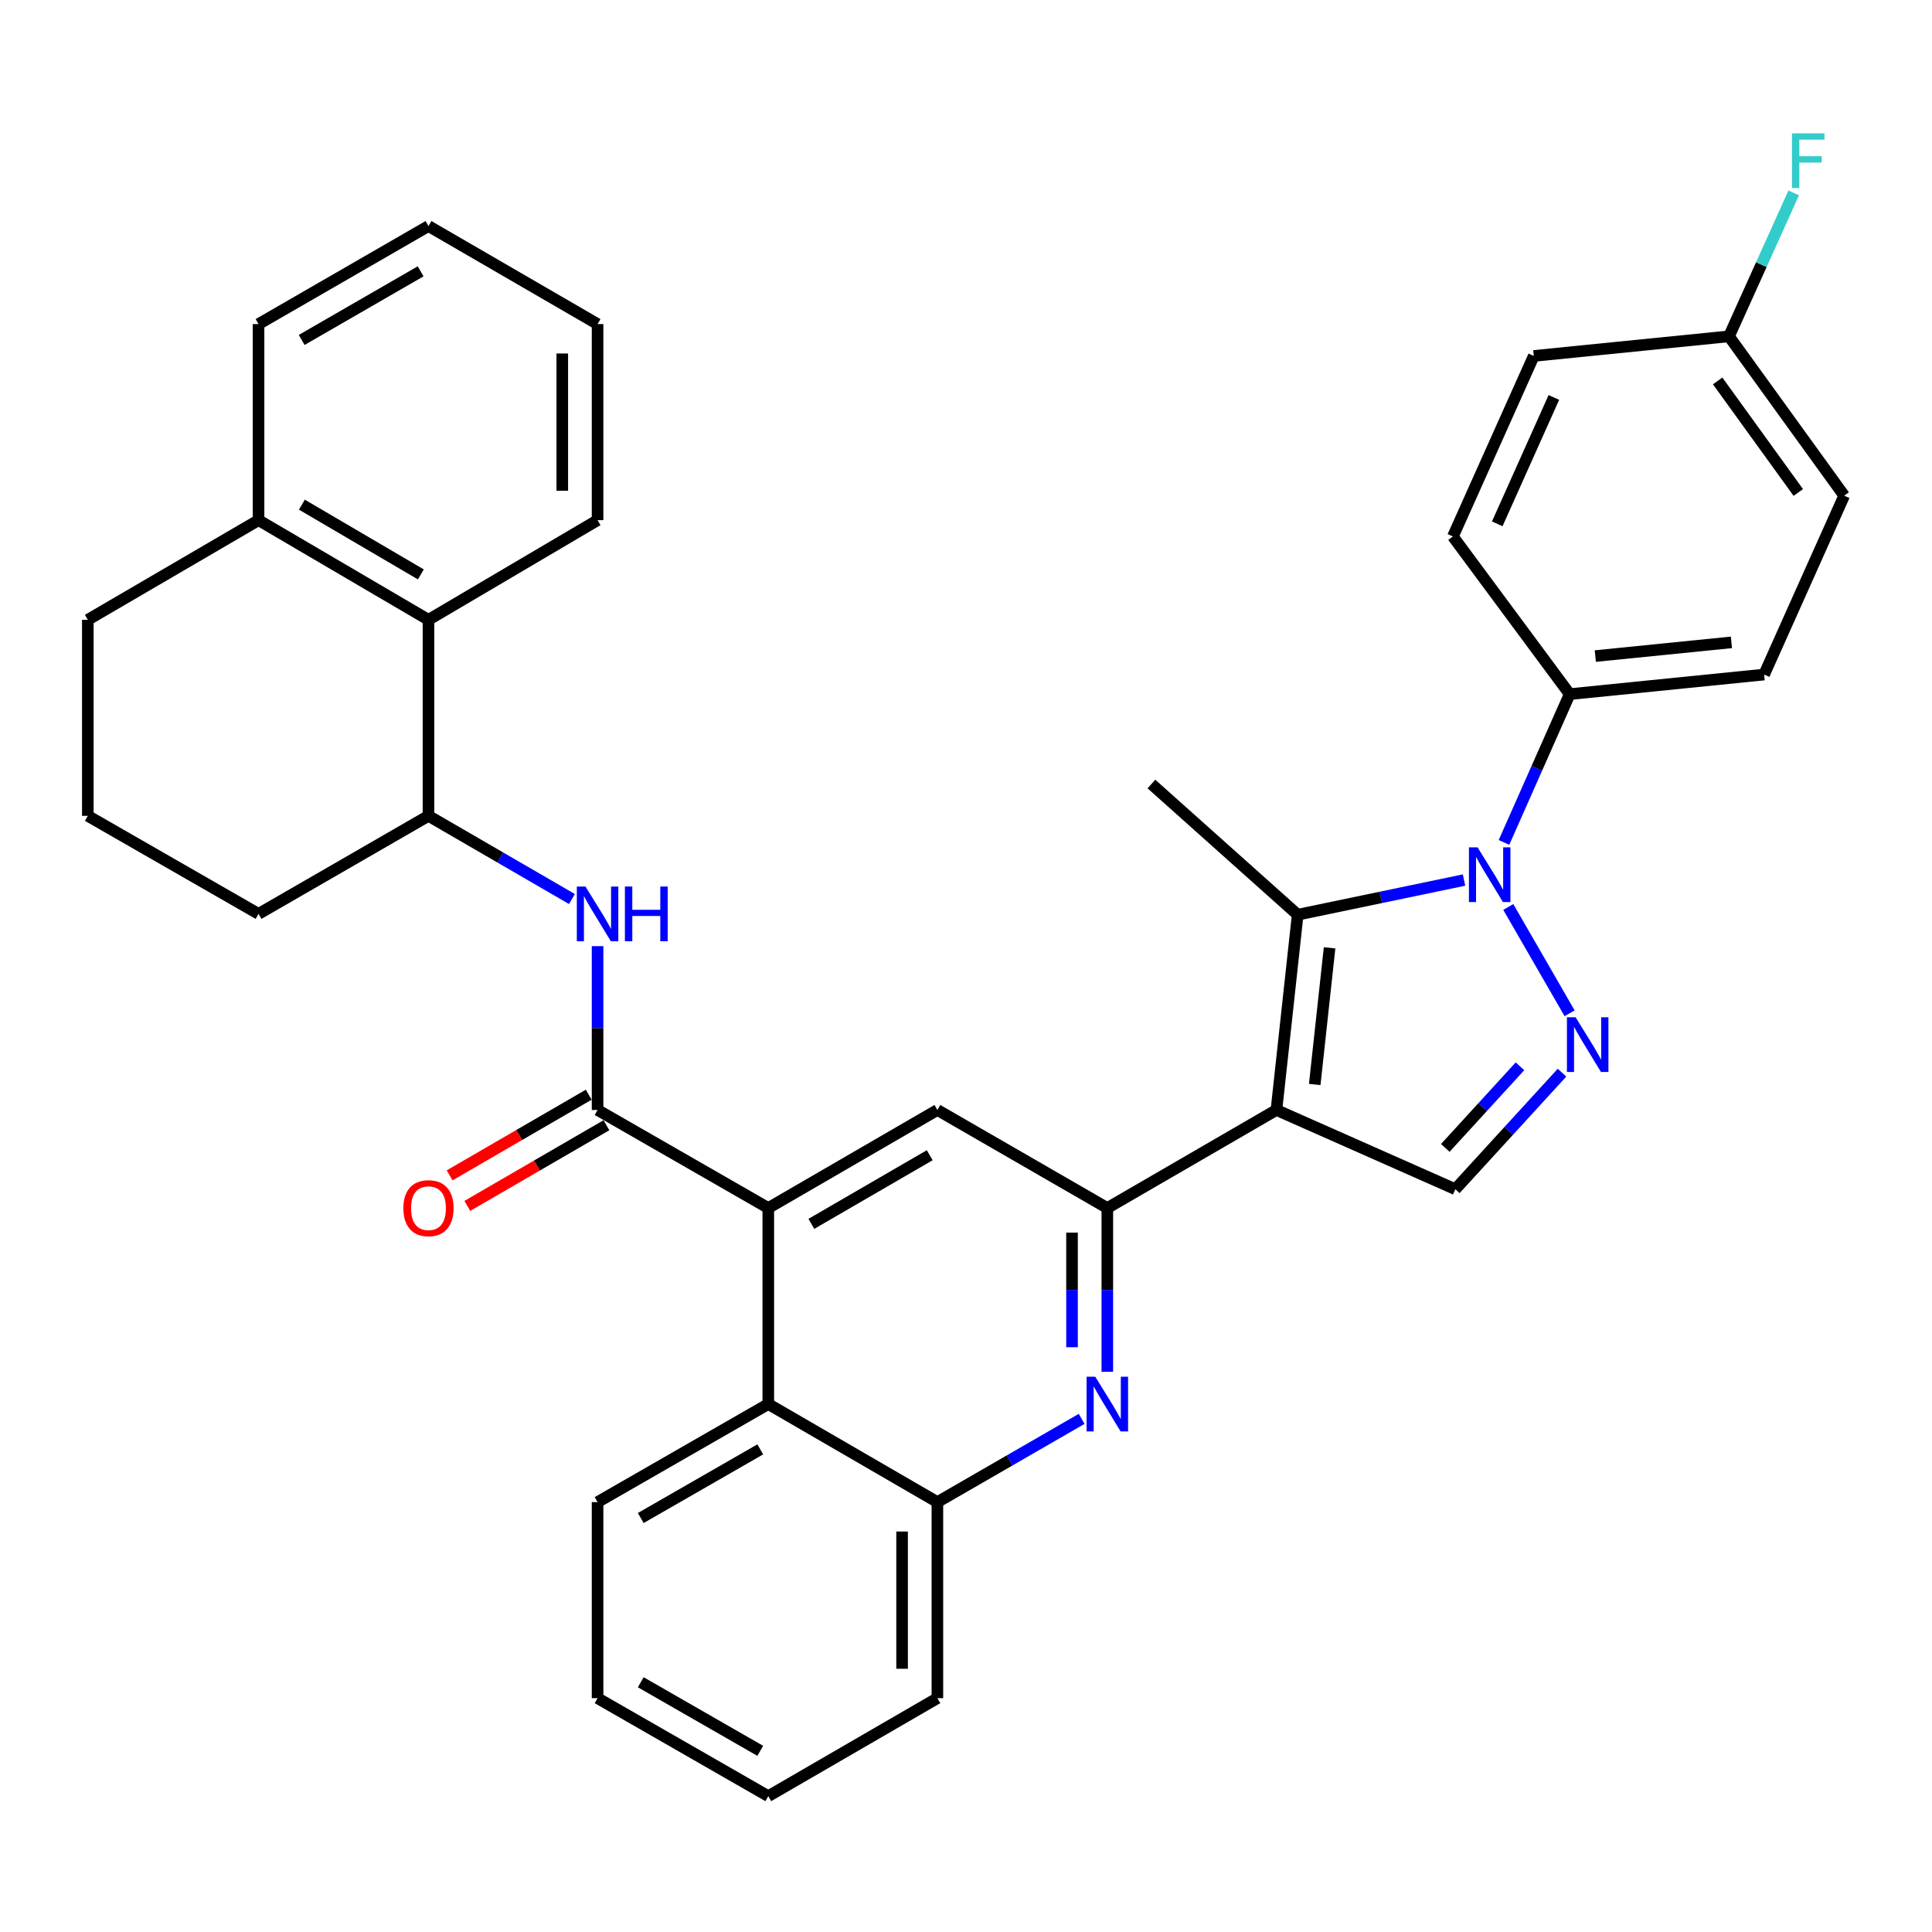 <?xml version='1.0' encoding='iso-8859-1'?>
<svg version='1.1' baseProfile='full'
              xmlns='http://www.w3.org/2000/svg'
                      xmlns:rdkit='http://www.rdkit.org/xml'
                      xmlns:xlink='http://www.w3.org/1999/xlink'
                  xml:space='preserve'
width='1000px' height='1000px' viewBox='0 0 1000 1000'>
<!-- END OF HEADER -->
<rect style='opacity:1.0;fill:#FFFFFF;stroke:none' width='1000' height='1000' x='0' y='0'> </rect>
<path class='bond-1' d='M 660.682,574.52 L 671.675,473.455' style='fill:none;fill-rule:evenodd;stroke:#000000;stroke-width:6px;stroke-linecap:butt;stroke-linejoin:miter;stroke-opacity:1' />
<path class='bond-1' d='M 680.495,561.336 L 688.191,490.591' style='fill:none;fill-rule:evenodd;stroke:#000000;stroke-width:6px;stroke-linecap:butt;stroke-linejoin:miter;stroke-opacity:1' />
<path class='bond-3' d='M 660.682,574.52 L 573.149,625.275' style='fill:none;fill-rule:evenodd;stroke:#000000;stroke-width:6px;stroke-linecap:butt;stroke-linejoin:miter;stroke-opacity:1' />
<path class='bond-7' d='M 660.682,574.52 L 753.28,615.54' style='fill:none;fill-rule:evenodd;stroke:#000000;stroke-width:6px;stroke-linecap:butt;stroke-linejoin:miter;stroke-opacity:1' />
<path class='bond-0' d='M 757.777,455.514 L 714.726,464.485' style='fill:none;fill-rule:evenodd;stroke:#0000FF;stroke-width:6px;stroke-linecap:butt;stroke-linejoin:miter;stroke-opacity:1' />
<path class='bond-0' d='M 714.726,464.485 L 671.675,473.455' style='fill:none;fill-rule:evenodd;stroke:#000000;stroke-width:6px;stroke-linecap:butt;stroke-linejoin:miter;stroke-opacity:1' />
<path class='bond-13' d='M 778.462,436.032 L 795.466,397.659' style='fill:none;fill-rule:evenodd;stroke:#0000FF;stroke-width:6px;stroke-linecap:butt;stroke-linejoin:miter;stroke-opacity:1' />
<path class='bond-13' d='M 795.466,397.659 L 812.471,359.286' style='fill:none;fill-rule:evenodd;stroke:#000000;stroke-width:6px;stroke-linecap:butt;stroke-linejoin:miter;stroke-opacity:1' />
<path class='bond-35' d='M 780.685,469.445 L 812.427,524.48' style='fill:none;fill-rule:evenodd;stroke:#0000FF;stroke-width:6px;stroke-linecap:butt;stroke-linejoin:miter;stroke-opacity:1' />
<path class='bond-19' d='M 671.675,473.455 L 595.979,405.809' style='fill:none;fill-rule:evenodd;stroke:#000000;stroke-width:6px;stroke-linecap:butt;stroke-linejoin:miter;stroke-opacity:1' />
<path class='bond-2' d='M 808.503,555.202 L 780.891,585.371' style='fill:none;fill-rule:evenodd;stroke:#0000FF;stroke-width:6px;stroke-linecap:butt;stroke-linejoin:miter;stroke-opacity:1' />
<path class='bond-2' d='M 780.891,585.371 L 753.28,615.54' style='fill:none;fill-rule:evenodd;stroke:#000000;stroke-width:6px;stroke-linecap:butt;stroke-linejoin:miter;stroke-opacity:1' />
<path class='bond-2' d='M 786.741,551.917 L 767.412,573.035' style='fill:none;fill-rule:evenodd;stroke:#0000FF;stroke-width:6px;stroke-linecap:butt;stroke-linejoin:miter;stroke-opacity:1' />
<path class='bond-2' d='M 767.412,573.035 L 748.084,594.153' style='fill:none;fill-rule:evenodd;stroke:#000000;stroke-width:6px;stroke-linecap:butt;stroke-linejoin:miter;stroke-opacity:1' />
<path class='bond-6' d='M 573.149,625.275 L 573.149,667.657' style='fill:none;fill-rule:evenodd;stroke:#000000;stroke-width:6px;stroke-linecap:butt;stroke-linejoin:miter;stroke-opacity:1' />
<path class='bond-6' d='M 573.149,667.657 L 573.149,710.039' style='fill:none;fill-rule:evenodd;stroke:#0000FF;stroke-width:6px;stroke-linecap:butt;stroke-linejoin:miter;stroke-opacity:1' />
<path class='bond-6' d='M 554.877,637.99 L 554.877,667.657' style='fill:none;fill-rule:evenodd;stroke:#000000;stroke-width:6px;stroke-linecap:butt;stroke-linejoin:miter;stroke-opacity:1' />
<path class='bond-6' d='M 554.877,667.657 L 554.877,697.324' style='fill:none;fill-rule:evenodd;stroke:#0000FF;stroke-width:6px;stroke-linecap:butt;stroke-linejoin:miter;stroke-opacity:1' />
<path class='bond-8' d='M 573.149,625.275 L 485.19,574.52' style='fill:none;fill-rule:evenodd;stroke:#000000;stroke-width:6px;stroke-linecap:butt;stroke-linejoin:miter;stroke-opacity:1' />
<path class='bond-4' d='M 309.302,574.52 L 397.667,625.275' style='fill:none;fill-rule:evenodd;stroke:#000000;stroke-width:6px;stroke-linecap:butt;stroke-linejoin:miter;stroke-opacity:1' />
<path class='bond-9' d='M 309.302,574.52 L 309.302,532.123' style='fill:none;fill-rule:evenodd;stroke:#000000;stroke-width:6px;stroke-linecap:butt;stroke-linejoin:miter;stroke-opacity:1' />
<path class='bond-9' d='M 309.302,532.123 L 309.302,489.726' style='fill:none;fill-rule:evenodd;stroke:#0000FF;stroke-width:6px;stroke-linecap:butt;stroke-linejoin:miter;stroke-opacity:1' />
<path class='bond-15' d='M 304.718,566.617 L 268.722,587.491' style='fill:none;fill-rule:evenodd;stroke:#000000;stroke-width:6px;stroke-linecap:butt;stroke-linejoin:miter;stroke-opacity:1' />
<path class='bond-15' d='M 268.722,587.491 L 232.725,608.366' style='fill:none;fill-rule:evenodd;stroke:#FF0000;stroke-width:6px;stroke-linecap:butt;stroke-linejoin:miter;stroke-opacity:1' />
<path class='bond-15' d='M 313.885,582.423 L 277.888,603.298' style='fill:none;fill-rule:evenodd;stroke:#000000;stroke-width:6px;stroke-linecap:butt;stroke-linejoin:miter;stroke-opacity:1' />
<path class='bond-15' d='M 277.888,603.298 L 241.891,624.173' style='fill:none;fill-rule:evenodd;stroke:#FF0000;stroke-width:6px;stroke-linecap:butt;stroke-linejoin:miter;stroke-opacity:1' />
<path class='bond-5' d='M 397.667,625.275 L 485.19,574.52' style='fill:none;fill-rule:evenodd;stroke:#000000;stroke-width:6px;stroke-linecap:butt;stroke-linejoin:miter;stroke-opacity:1' />
<path class='bond-5' d='M 419.962,633.468 L 481.227,597.939' style='fill:none;fill-rule:evenodd;stroke:#000000;stroke-width:6px;stroke-linecap:butt;stroke-linejoin:miter;stroke-opacity:1' />
<path class='bond-10' d='M 397.667,625.275 L 397.667,726.735' style='fill:none;fill-rule:evenodd;stroke:#000000;stroke-width:6px;stroke-linecap:butt;stroke-linejoin:miter;stroke-opacity:1' />
<path class='bond-11' d='M 559.87,734.398 L 522.53,755.944' style='fill:none;fill-rule:evenodd;stroke:#0000FF;stroke-width:6px;stroke-linecap:butt;stroke-linejoin:miter;stroke-opacity:1' />
<path class='bond-11' d='M 522.53,755.944 L 485.19,777.491' style='fill:none;fill-rule:evenodd;stroke:#000000;stroke-width:6px;stroke-linecap:butt;stroke-linejoin:miter;stroke-opacity:1' />
<path class='bond-12' d='M 296.032,465.336 L 258.906,443.81' style='fill:none;fill-rule:evenodd;stroke:#0000FF;stroke-width:6px;stroke-linecap:butt;stroke-linejoin:miter;stroke-opacity:1' />
<path class='bond-12' d='M 258.906,443.81 L 221.779,422.284' style='fill:none;fill-rule:evenodd;stroke:#000000;stroke-width:6px;stroke-linecap:butt;stroke-linejoin:miter;stroke-opacity:1' />
<path class='bond-25' d='M 397.667,726.735 L 309.302,777.491' style='fill:none;fill-rule:evenodd;stroke:#000000;stroke-width:6px;stroke-linecap:butt;stroke-linejoin:miter;stroke-opacity:1' />
<path class='bond-25' d='M 393.513,750.193 L 331.657,785.722' style='fill:none;fill-rule:evenodd;stroke:#000000;stroke-width:6px;stroke-linecap:butt;stroke-linejoin:miter;stroke-opacity:1' />
<path class='bond-36' d='M 397.667,726.735 L 485.19,777.491' style='fill:none;fill-rule:evenodd;stroke:#000000;stroke-width:6px;stroke-linecap:butt;stroke-linejoin:miter;stroke-opacity:1' />
<path class='bond-26' d='M 485.19,777.491 L 485.19,878.971' style='fill:none;fill-rule:evenodd;stroke:#000000;stroke-width:6px;stroke-linecap:butt;stroke-linejoin:miter;stroke-opacity:1' />
<path class='bond-26' d='M 466.918,792.713 L 466.918,863.749' style='fill:none;fill-rule:evenodd;stroke:#000000;stroke-width:6px;stroke-linecap:butt;stroke-linejoin:miter;stroke-opacity:1' />
<path class='bond-14' d='M 221.779,422.284 L 221.779,320.814' style='fill:none;fill-rule:evenodd;stroke:#000000;stroke-width:6px;stroke-linecap:butt;stroke-linejoin:miter;stroke-opacity:1' />
<path class='bond-24' d='M 221.779,422.284 L 133.82,473.029' style='fill:none;fill-rule:evenodd;stroke:#000000;stroke-width:6px;stroke-linecap:butt;stroke-linejoin:miter;stroke-opacity:1' />
<path class='bond-17' d='M 812.471,359.286 L 913.109,349.145' style='fill:none;fill-rule:evenodd;stroke:#000000;stroke-width:6px;stroke-linecap:butt;stroke-linejoin:miter;stroke-opacity:1' />
<path class='bond-17' d='M 825.735,339.585 L 896.181,332.486' style='fill:none;fill-rule:evenodd;stroke:#000000;stroke-width:6px;stroke-linecap:butt;stroke-linejoin:miter;stroke-opacity:1' />
<path class='bond-18' d='M 812.471,359.286 L 752.021,277.682' style='fill:none;fill-rule:evenodd;stroke:#000000;stroke-width:6px;stroke-linecap:butt;stroke-linejoin:miter;stroke-opacity:1' />
<path class='bond-16' d='M 221.779,320.814 L 133.82,269.236' style='fill:none;fill-rule:evenodd;stroke:#000000;stroke-width:6px;stroke-linecap:butt;stroke-linejoin:miter;stroke-opacity:1' />
<path class='bond-16' d='M 217.828,297.315 L 156.256,261.211' style='fill:none;fill-rule:evenodd;stroke:#000000;stroke-width:6px;stroke-linecap:butt;stroke-linejoin:miter;stroke-opacity:1' />
<path class='bond-28' d='M 221.779,320.814 L 309.302,269.236' style='fill:none;fill-rule:evenodd;stroke:#000000;stroke-width:6px;stroke-linecap:butt;stroke-linejoin:miter;stroke-opacity:1' />
<path class='bond-30' d='M 133.82,269.236 L 133.82,167.745' style='fill:none;fill-rule:evenodd;stroke:#000000;stroke-width:6px;stroke-linecap:butt;stroke-linejoin:miter;stroke-opacity:1' />
<path class='bond-39' d='M 133.82,269.236 L 45.455,320.814' style='fill:none;fill-rule:evenodd;stroke:#000000;stroke-width:6px;stroke-linecap:butt;stroke-linejoin:miter;stroke-opacity:1' />
<path class='bond-22' d='M 913.109,349.145 L 954.545,256.567' style='fill:none;fill-rule:evenodd;stroke:#000000;stroke-width:6px;stroke-linecap:butt;stroke-linejoin:miter;stroke-opacity:1' />
<path class='bond-21' d='M 752.021,277.682 L 793.884,184.231' style='fill:none;fill-rule:evenodd;stroke:#000000;stroke-width:6px;stroke-linecap:butt;stroke-linejoin:miter;stroke-opacity:1' />
<path class='bond-21' d='M 774.976,271.134 L 804.28,205.718' style='fill:none;fill-rule:evenodd;stroke:#000000;stroke-width:6px;stroke-linecap:butt;stroke-linejoin:miter;stroke-opacity:1' />
<path class='bond-20' d='M 894.918,174.09 L 793.884,184.231' style='fill:none;fill-rule:evenodd;stroke:#000000;stroke-width:6px;stroke-linecap:butt;stroke-linejoin:miter;stroke-opacity:1' />
<path class='bond-23' d='M 894.918,174.09 L 911.671,136.965' style='fill:none;fill-rule:evenodd;stroke:#000000;stroke-width:6px;stroke-linecap:butt;stroke-linejoin:miter;stroke-opacity:1' />
<path class='bond-23' d='M 911.671,136.965 L 928.424,99.84' style='fill:none;fill-rule:evenodd;stroke:#33CCCC;stroke-width:6px;stroke-linecap:butt;stroke-linejoin:miter;stroke-opacity:1' />
<path class='bond-38' d='M 894.918,174.09 L 954.545,256.567' style='fill:none;fill-rule:evenodd;stroke:#000000;stroke-width:6px;stroke-linecap:butt;stroke-linejoin:miter;stroke-opacity:1' />
<path class='bond-38' d='M 889.055,197.167 L 930.794,254.901' style='fill:none;fill-rule:evenodd;stroke:#000000;stroke-width:6px;stroke-linecap:butt;stroke-linejoin:miter;stroke-opacity:1' />
<path class='bond-27' d='M 133.82,473.029 L 45.455,422.284' style='fill:none;fill-rule:evenodd;stroke:#000000;stroke-width:6px;stroke-linecap:butt;stroke-linejoin:miter;stroke-opacity:1' />
<path class='bond-31' d='M 309.302,777.491 L 309.302,878.971' style='fill:none;fill-rule:evenodd;stroke:#000000;stroke-width:6px;stroke-linecap:butt;stroke-linejoin:miter;stroke-opacity:1' />
<path class='bond-33' d='M 485.19,878.971 L 397.667,929.686' style='fill:none;fill-rule:evenodd;stroke:#000000;stroke-width:6px;stroke-linecap:butt;stroke-linejoin:miter;stroke-opacity:1' />
<path class='bond-29' d='M 45.455,422.284 L 45.455,320.814' style='fill:none;fill-rule:evenodd;stroke:#000000;stroke-width:6px;stroke-linecap:butt;stroke-linejoin:miter;stroke-opacity:1' />
<path class='bond-32' d='M 309.302,269.236 L 309.302,167.745' style='fill:none;fill-rule:evenodd;stroke:#000000;stroke-width:6px;stroke-linecap:butt;stroke-linejoin:miter;stroke-opacity:1' />
<path class='bond-32' d='M 291.03,254.012 L 291.03,182.969' style='fill:none;fill-rule:evenodd;stroke:#000000;stroke-width:6px;stroke-linecap:butt;stroke-linejoin:miter;stroke-opacity:1' />
<path class='bond-40' d='M 133.82,167.745 L 221.779,117' style='fill:none;fill-rule:evenodd;stroke:#000000;stroke-width:6px;stroke-linecap:butt;stroke-linejoin:miter;stroke-opacity:1' />
<path class='bond-40' d='M 156.145,175.96 L 217.716,140.439' style='fill:none;fill-rule:evenodd;stroke:#000000;stroke-width:6px;stroke-linecap:butt;stroke-linejoin:miter;stroke-opacity:1' />
<path class='bond-37' d='M 309.302,878.971 L 397.667,929.686' style='fill:none;fill-rule:evenodd;stroke:#000000;stroke-width:6px;stroke-linecap:butt;stroke-linejoin:miter;stroke-opacity:1' />
<path class='bond-37' d='M 331.652,870.731 L 393.507,906.231' style='fill:none;fill-rule:evenodd;stroke:#000000;stroke-width:6px;stroke-linecap:butt;stroke-linejoin:miter;stroke-opacity:1' />
<path class='bond-34' d='M 309.302,167.745 L 221.779,117' style='fill:none;fill-rule:evenodd;stroke:#000000;stroke-width:6px;stroke-linecap:butt;stroke-linejoin:miter;stroke-opacity:1' />
<path  class='atom-1' d='M 764.794 438.587
L 774.074 453.587
Q 774.994 455.067, 776.474 457.747
Q 777.954 460.427, 778.034 460.587
L 778.034 438.587
L 781.794 438.587
L 781.794 466.907
L 777.914 466.907
L 767.954 450.507
Q 766.794 448.587, 765.554 446.387
Q 764.354 444.187, 763.994 443.507
L 763.994 466.907
L 760.314 466.907
L 760.314 438.587
L 764.794 438.587
' fill='#0000FF'/>
<path  class='atom-3' d='M 815.519 526.536
L 824.799 541.536
Q 825.719 543.016, 827.199 545.696
Q 828.679 548.376, 828.759 548.536
L 828.759 526.536
L 832.519 526.536
L 832.519 554.856
L 828.639 554.856
L 818.679 538.456
Q 817.519 536.536, 816.279 534.336
Q 815.079 532.136, 814.719 531.456
L 814.719 554.856
L 811.039 554.856
L 811.039 526.536
L 815.519 526.536
' fill='#0000FF'/>
<path  class='atom-7' d='M 566.889 712.575
L 576.169 727.575
Q 577.089 729.055, 578.569 731.735
Q 580.049 734.415, 580.129 734.575
L 580.129 712.575
L 583.889 712.575
L 583.889 740.895
L 580.009 740.895
L 570.049 724.495
Q 568.889 722.575, 567.649 720.375
Q 566.449 718.175, 566.089 717.495
L 566.089 740.895
L 562.409 740.895
L 562.409 712.575
L 566.889 712.575
' fill='#0000FF'/>
<path  class='atom-10' d='M 303.042 458.869
L 312.322 473.869
Q 313.242 475.349, 314.722 478.029
Q 316.202 480.709, 316.282 480.869
L 316.282 458.869
L 320.042 458.869
L 320.042 487.189
L 316.162 487.189
L 306.202 470.789
Q 305.042 468.869, 303.802 466.669
Q 302.602 464.469, 302.242 463.789
L 302.242 487.189
L 298.562 487.189
L 298.562 458.869
L 303.042 458.869
' fill='#0000FF'/>
<path  class='atom-10' d='M 323.442 458.869
L 327.282 458.869
L 327.282 470.909
L 341.762 470.909
L 341.762 458.869
L 345.602 458.869
L 345.602 487.189
L 341.762 487.189
L 341.762 474.109
L 327.282 474.109
L 327.282 487.189
L 323.442 487.189
L 323.442 458.869
' fill='#0000FF'/>
<path  class='atom-16' d='M 208.779 625.355
Q 208.779 618.555, 212.139 614.755
Q 215.499 610.955, 221.779 610.955
Q 228.059 610.955, 231.419 614.755
Q 234.779 618.555, 234.779 625.355
Q 234.779 632.235, 231.379 636.155
Q 227.979 640.035, 221.779 640.035
Q 215.539 640.035, 212.139 636.155
Q 208.779 632.275, 208.779 625.355
M 221.779 636.835
Q 226.099 636.835, 228.419 633.955
Q 230.779 631.035, 230.779 625.355
Q 230.779 619.795, 228.419 616.995
Q 226.099 614.155, 221.779 614.155
Q 217.459 614.155, 215.099 616.955
Q 212.779 619.755, 212.779 625.355
Q 212.779 631.075, 215.099 633.955
Q 217.459 636.835, 221.779 636.835
' fill='#FF0000'/>
<path  class='atom-24' d='M 927.519 69.027
L 944.359 69.027
L 944.359 72.267
L 931.319 72.267
L 931.319 80.867
L 942.919 80.867
L 942.919 84.147
L 931.319 84.147
L 931.319 97.347
L 927.519 97.347
L 927.519 69.027
' fill='#33CCCC'/>
</svg>
